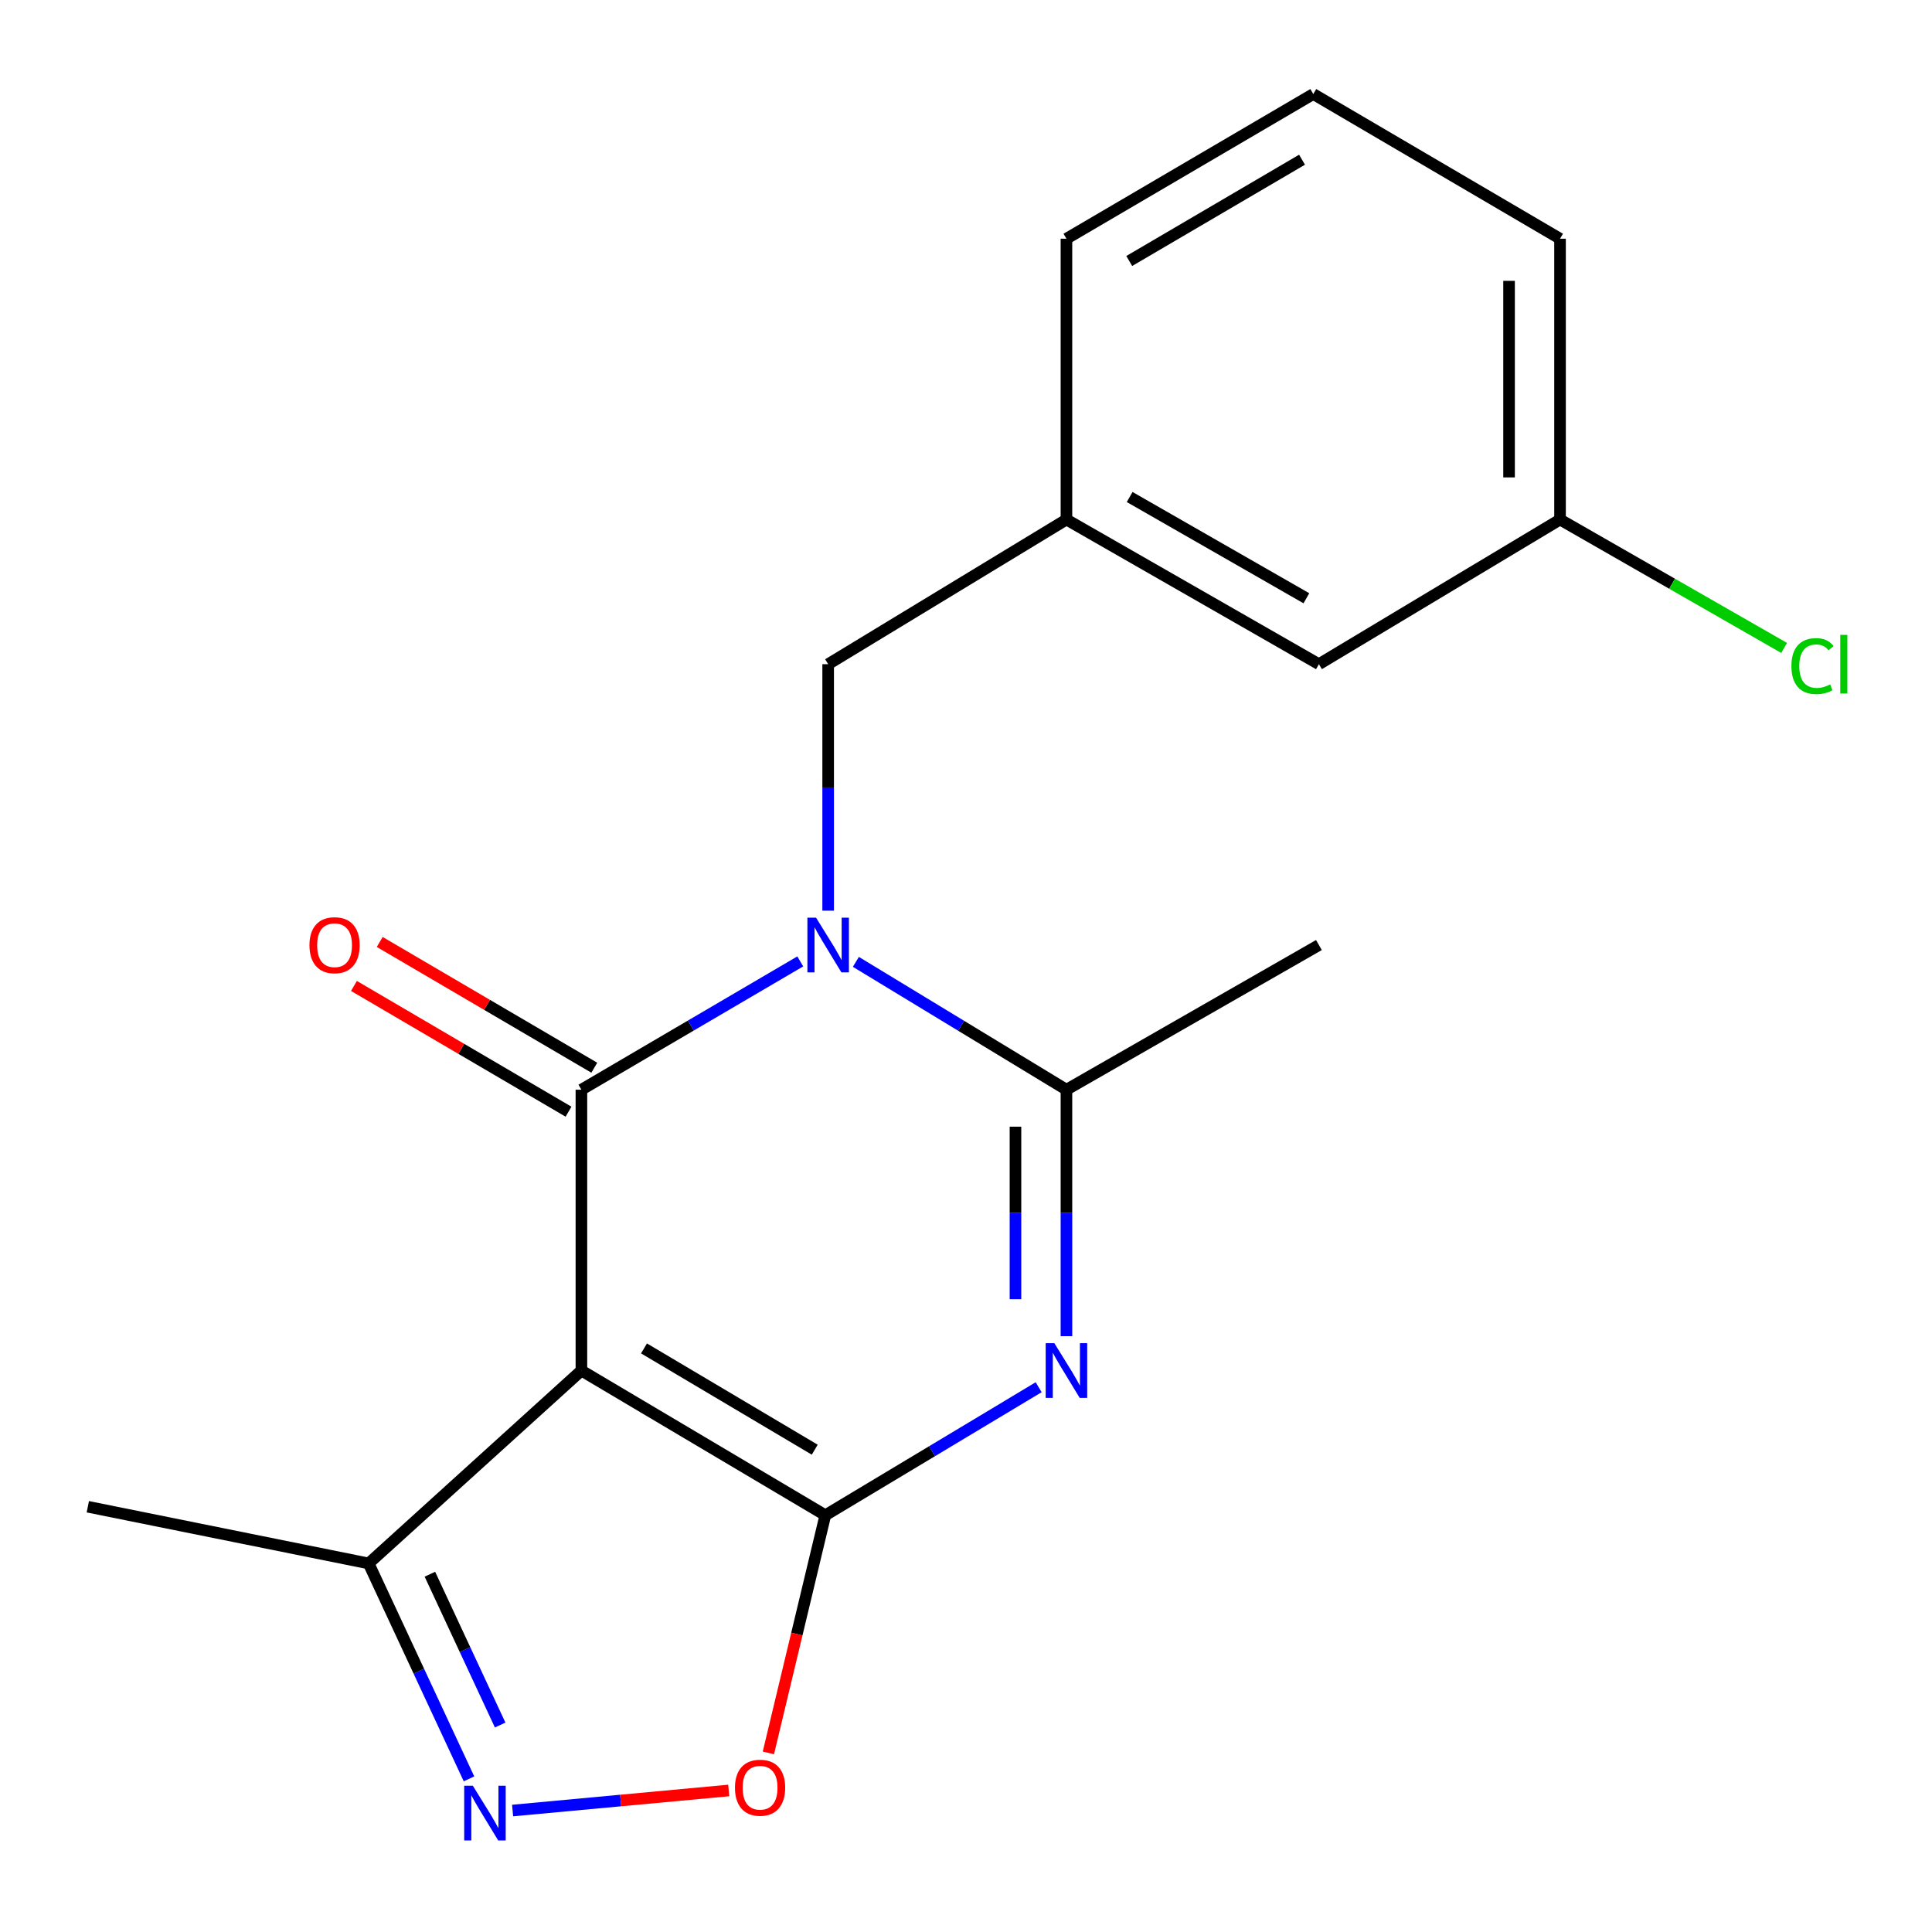 <?xml version='1.0' encoding='iso-8859-1'?>
<svg version='1.1' baseProfile='full'
              xmlns='http://www.w3.org/2000/svg'
                      xmlns:rdkit='http://www.rdkit.org/xml'
                      xmlns:xlink='http://www.w3.org/1999/xlink'
                  xml:space='preserve'
width='1000px' height='1000px' viewBox='0 0 1000 1000'>
<!-- END OF HEADER -->
<rect style='opacity:1.0;fill:#FFFFFF;stroke:none' width='1000' height='1000' x='0' y='0'> </rect>
<path class='bond-2' d='M 427.188,784.286 L 300.936,709.396' style='fill:none;fill-rule:evenodd;stroke:#000000;stroke-width:6px;stroke-linecap:butt;stroke-linejoin:miter;stroke-opacity:1' />
<path class='bond-2' d='M 421.711,750.359 L 333.335,697.936' style='fill:none;fill-rule:evenodd;stroke:#000000;stroke-width:6px;stroke-linecap:butt;stroke-linejoin:miter;stroke-opacity:1' />
<path class='bond-3' d='M 427.188,784.286 L 482.4,751.155' style='fill:none;fill-rule:evenodd;stroke:#000000;stroke-width:6px;stroke-linecap:butt;stroke-linejoin:miter;stroke-opacity:1' />
<path class='bond-3' d='M 482.4,751.155 L 537.611,718.024' style='fill:none;fill-rule:evenodd;stroke:#0000FF;stroke-width:6px;stroke-linecap:butt;stroke-linejoin:miter;stroke-opacity:1' />
<path class='bond-6' d='M 427.188,784.286 L 412.452,845.791' style='fill:none;fill-rule:evenodd;stroke:#000000;stroke-width:6px;stroke-linecap:butt;stroke-linejoin:miter;stroke-opacity:1' />
<path class='bond-6' d='M 412.452,845.791 L 397.715,907.297' style='fill:none;fill-rule:evenodd;stroke:#FF0000;stroke-width:6px;stroke-linecap:butt;stroke-linejoin:miter;stroke-opacity:1' />
<path class='bond-0' d='M 300.936,564.029 L 300.936,709.396' style='fill:none;fill-rule:evenodd;stroke:#000000;stroke-width:6px;stroke-linecap:butt;stroke-linejoin:miter;stroke-opacity:1' />
<path class='bond-9' d='M 307.606,552.647 L 252.076,520.103' style='fill:none;fill-rule:evenodd;stroke:#000000;stroke-width:6px;stroke-linecap:butt;stroke-linejoin:miter;stroke-opacity:1' />
<path class='bond-9' d='M 252.076,520.103 L 196.546,487.56' style='fill:none;fill-rule:evenodd;stroke:#FF0000;stroke-width:6px;stroke-linecap:butt;stroke-linejoin:miter;stroke-opacity:1' />
<path class='bond-9' d='M 294.265,575.411 L 238.735,542.867' style='fill:none;fill-rule:evenodd;stroke:#000000;stroke-width:6px;stroke-linecap:butt;stroke-linejoin:miter;stroke-opacity:1' />
<path class='bond-9' d='M 238.735,542.867 L 183.205,510.324' style='fill:none;fill-rule:evenodd;stroke:#FF0000;stroke-width:6px;stroke-linecap:butt;stroke-linejoin:miter;stroke-opacity:1' />
<path class='bond-20' d='M 300.936,564.029 L 357.574,530.824' style='fill:none;fill-rule:evenodd;stroke:#000000;stroke-width:6px;stroke-linecap:butt;stroke-linejoin:miter;stroke-opacity:1' />
<path class='bond-20' d='M 357.574,530.824 L 414.213,497.62' style='fill:none;fill-rule:evenodd;stroke:#0000FF;stroke-width:6px;stroke-linecap:butt;stroke-linejoin:miter;stroke-opacity:1' />
<path class='bond-1' d='M 443.001,497.863 L 497.496,530.946' style='fill:none;fill-rule:evenodd;stroke:#0000FF;stroke-width:6px;stroke-linecap:butt;stroke-linejoin:miter;stroke-opacity:1' />
<path class='bond-1' d='M 497.496,530.946 L 551.99,564.029' style='fill:none;fill-rule:evenodd;stroke:#000000;stroke-width:6px;stroke-linecap:butt;stroke-linejoin:miter;stroke-opacity:1' />
<path class='bond-8' d='M 428.654,471.359 L 428.654,407.573' style='fill:none;fill-rule:evenodd;stroke:#0000FF;stroke-width:6px;stroke-linecap:butt;stroke-linejoin:miter;stroke-opacity:1' />
<path class='bond-8' d='M 428.654,407.573 L 428.654,343.786' style='fill:none;fill-rule:evenodd;stroke:#000000;stroke-width:6px;stroke-linecap:butt;stroke-linejoin:miter;stroke-opacity:1' />
<path class='bond-7' d='M 300.936,709.396 L 190.807,809.234' style='fill:none;fill-rule:evenodd;stroke:#000000;stroke-width:6px;stroke-linecap:butt;stroke-linejoin:miter;stroke-opacity:1' />
<path class='bond-4' d='M 551.99,691.602 L 551.99,627.815' style='fill:none;fill-rule:evenodd;stroke:#0000FF;stroke-width:6px;stroke-linecap:butt;stroke-linejoin:miter;stroke-opacity:1' />
<path class='bond-4' d='M 551.99,627.815 L 551.99,564.029' style='fill:none;fill-rule:evenodd;stroke:#000000;stroke-width:6px;stroke-linecap:butt;stroke-linejoin:miter;stroke-opacity:1' />
<path class='bond-4' d='M 525.605,672.466 L 525.605,627.815' style='fill:none;fill-rule:evenodd;stroke:#0000FF;stroke-width:6px;stroke-linecap:butt;stroke-linejoin:miter;stroke-opacity:1' />
<path class='bond-4' d='M 525.605,627.815 L 525.605,583.165' style='fill:none;fill-rule:evenodd;stroke:#000000;stroke-width:6px;stroke-linecap:butt;stroke-linejoin:miter;stroke-opacity:1' />
<path class='bond-12' d='M 551.99,564.029 L 682.67,489.154' style='fill:none;fill-rule:evenodd;stroke:#000000;stroke-width:6px;stroke-linecap:butt;stroke-linejoin:miter;stroke-opacity:1' />
<path class='bond-5' d='M 265.325,937.133 L 321.262,931.94' style='fill:none;fill-rule:evenodd;stroke:#0000FF;stroke-width:6px;stroke-linecap:butt;stroke-linejoin:miter;stroke-opacity:1' />
<path class='bond-5' d='M 321.262,931.94 L 377.199,926.746' style='fill:none;fill-rule:evenodd;stroke:#FF0000;stroke-width:6px;stroke-linecap:butt;stroke-linejoin:miter;stroke-opacity:1' />
<path class='bond-19' d='M 242.752,920.739 L 216.78,864.986' style='fill:none;fill-rule:evenodd;stroke:#0000FF;stroke-width:6px;stroke-linecap:butt;stroke-linejoin:miter;stroke-opacity:1' />
<path class='bond-19' d='M 216.78,864.986 L 190.807,809.234' style='fill:none;fill-rule:evenodd;stroke:#000000;stroke-width:6px;stroke-linecap:butt;stroke-linejoin:miter;stroke-opacity:1' />
<path class='bond-19' d='M 258.878,892.871 L 240.697,853.844' style='fill:none;fill-rule:evenodd;stroke:#0000FF;stroke-width:6px;stroke-linecap:butt;stroke-linejoin:miter;stroke-opacity:1' />
<path class='bond-19' d='M 240.697,853.844 L 222.516,814.818' style='fill:none;fill-rule:evenodd;stroke:#000000;stroke-width:6px;stroke-linecap:butt;stroke-linejoin:miter;stroke-opacity:1' />
<path class='bond-15' d='M 190.807,809.234 L 45.455,779.888' style='fill:none;fill-rule:evenodd;stroke:#000000;stroke-width:6px;stroke-linecap:butt;stroke-linejoin:miter;stroke-opacity:1' />
<path class='bond-10' d='M 428.654,343.786 L 551.99,268.911' style='fill:none;fill-rule:evenodd;stroke:#000000;stroke-width:6px;stroke-linecap:butt;stroke-linejoin:miter;stroke-opacity:1' />
<path class='bond-11' d='M 551.99,268.911 L 682.67,343.786' style='fill:none;fill-rule:evenodd;stroke:#000000;stroke-width:6px;stroke-linecap:butt;stroke-linejoin:miter;stroke-opacity:1' />
<path class='bond-11' d='M 584.709,257.249 L 676.185,309.661' style='fill:none;fill-rule:evenodd;stroke:#000000;stroke-width:6px;stroke-linecap:butt;stroke-linejoin:miter;stroke-opacity:1' />
<path class='bond-17' d='M 551.99,268.911 L 551.99,123.559' style='fill:none;fill-rule:evenodd;stroke:#000000;stroke-width:6px;stroke-linecap:butt;stroke-linejoin:miter;stroke-opacity:1' />
<path class='bond-13' d='M 682.67,343.786 L 807.471,268.911' style='fill:none;fill-rule:evenodd;stroke:#000000;stroke-width:6px;stroke-linecap:butt;stroke-linejoin:miter;stroke-opacity:1' />
<path class='bond-14' d='M 807.471,268.911 L 865.468,302.142' style='fill:none;fill-rule:evenodd;stroke:#000000;stroke-width:6px;stroke-linecap:butt;stroke-linejoin:miter;stroke-opacity:1' />
<path class='bond-14' d='M 865.468,302.142 L 923.465,335.372' style='fill:none;fill-rule:evenodd;stroke:#00CC00;stroke-width:6px;stroke-linecap:butt;stroke-linejoin:miter;stroke-opacity:1' />
<path class='bond-21' d='M 807.471,268.911 L 807.471,123.559' style='fill:none;fill-rule:evenodd;stroke:#000000;stroke-width:6px;stroke-linecap:butt;stroke-linejoin:miter;stroke-opacity:1' />
<path class='bond-21' d='M 781.086,247.108 L 781.086,145.361' style='fill:none;fill-rule:evenodd;stroke:#000000;stroke-width:6px;stroke-linecap:butt;stroke-linejoin:miter;stroke-opacity:1' />
<path class='bond-16' d='M 679.753,48.669 L 551.99,123.559' style='fill:none;fill-rule:evenodd;stroke:#000000;stroke-width:6px;stroke-linecap:butt;stroke-linejoin:miter;stroke-opacity:1' />
<path class='bond-16' d='M 673.931,82.665 L 584.497,135.088' style='fill:none;fill-rule:evenodd;stroke:#000000;stroke-width:6px;stroke-linecap:butt;stroke-linejoin:miter;stroke-opacity:1' />
<path class='bond-18' d='M 679.753,48.669 L 807.471,123.559' style='fill:none;fill-rule:evenodd;stroke:#000000;stroke-width:6px;stroke-linecap:butt;stroke-linejoin:miter;stroke-opacity:1' />
<path  class='atom-2' d='M 422.394 474.994
L 431.674 489.994
Q 432.594 491.474, 434.074 494.154
Q 435.554 496.834, 435.634 496.994
L 435.634 474.994
L 439.394 474.994
L 439.394 503.314
L 435.514 503.314
L 425.554 486.914
Q 424.394 484.994, 423.154 482.794
Q 421.954 480.594, 421.594 479.914
L 421.594 503.314
L 417.914 503.314
L 417.914 474.994
L 422.394 474.994
' fill='#0000FF'/>
<path  class='atom-4' d='M 545.73 695.236
L 555.01 710.236
Q 555.93 711.716, 557.41 714.396
Q 558.89 717.076, 558.97 717.236
L 558.97 695.236
L 562.73 695.236
L 562.73 723.556
L 558.85 723.556
L 548.89 707.156
Q 547.73 705.236, 546.49 703.036
Q 545.29 700.836, 544.93 700.156
L 544.93 723.556
L 541.25 723.556
L 541.25 695.236
L 545.73 695.236
' fill='#0000FF'/>
<path  class='atom-6' d='M 244.749 924.303
L 254.029 939.303
Q 254.949 940.783, 256.429 943.463
Q 257.909 946.143, 257.989 946.303
L 257.989 924.303
L 261.749 924.303
L 261.749 952.623
L 257.869 952.623
L 247.909 936.223
Q 246.749 934.303, 245.509 932.103
Q 244.309 929.903, 243.949 929.223
L 243.949 952.623
L 240.269 952.623
L 240.269 924.303
L 244.749 924.303
' fill='#0000FF'/>
<path  class='atom-7' d='M 380.415 925.321
Q 380.415 918.521, 383.775 914.721
Q 387.135 910.921, 393.415 910.921
Q 399.695 910.921, 403.055 914.721
Q 406.415 918.521, 406.415 925.321
Q 406.415 932.201, 403.015 936.121
Q 399.615 940.001, 393.415 940.001
Q 387.175 940.001, 383.775 936.121
Q 380.415 932.241, 380.415 925.321
M 393.415 936.801
Q 397.735 936.801, 400.055 933.921
Q 402.415 931.001, 402.415 925.321
Q 402.415 919.761, 400.055 916.961
Q 397.735 914.121, 393.415 914.121
Q 389.095 914.121, 386.735 916.921
Q 384.415 919.721, 384.415 925.321
Q 384.415 931.041, 386.735 933.921
Q 389.095 936.801, 393.415 936.801
' fill='#FF0000'/>
<path  class='atom-10' d='M 160.173 489.234
Q 160.173 482.434, 163.533 478.634
Q 166.893 474.834, 173.173 474.834
Q 179.453 474.834, 182.813 478.634
Q 186.173 482.434, 186.173 489.234
Q 186.173 496.114, 182.773 500.034
Q 179.373 503.914, 173.173 503.914
Q 166.933 503.914, 163.533 500.034
Q 160.173 496.154, 160.173 489.234
M 173.173 500.714
Q 177.493 500.714, 179.813 497.834
Q 182.173 494.914, 182.173 489.234
Q 182.173 483.674, 179.813 480.874
Q 177.493 478.034, 173.173 478.034
Q 168.853 478.034, 166.493 480.834
Q 164.173 483.634, 164.173 489.234
Q 164.173 494.954, 166.493 497.834
Q 168.853 500.714, 173.173 500.714
' fill='#FF0000'/>
<path  class='atom-15' d='M 927.231 344.766
Q 927.231 337.726, 930.511 334.046
Q 933.831 330.326, 940.111 330.326
Q 945.951 330.326, 949.071 334.446
L 946.431 336.606
Q 944.151 333.606, 940.111 333.606
Q 935.831 333.606, 933.551 336.486
Q 931.311 339.326, 931.311 344.766
Q 931.311 350.366, 933.631 353.246
Q 935.991 356.126, 940.551 356.126
Q 943.671 356.126, 947.311 354.246
L 948.431 357.246
Q 946.951 358.206, 944.711 358.766
Q 942.471 359.326, 939.991 359.326
Q 933.831 359.326, 930.511 355.566
Q 927.231 351.806, 927.231 344.766
' fill='#00CC00'/>
<path  class='atom-15' d='M 952.511 328.606
L 956.191 328.606
L 956.191 358.966
L 952.511 358.966
L 952.511 328.606
' fill='#00CC00'/>
</svg>
